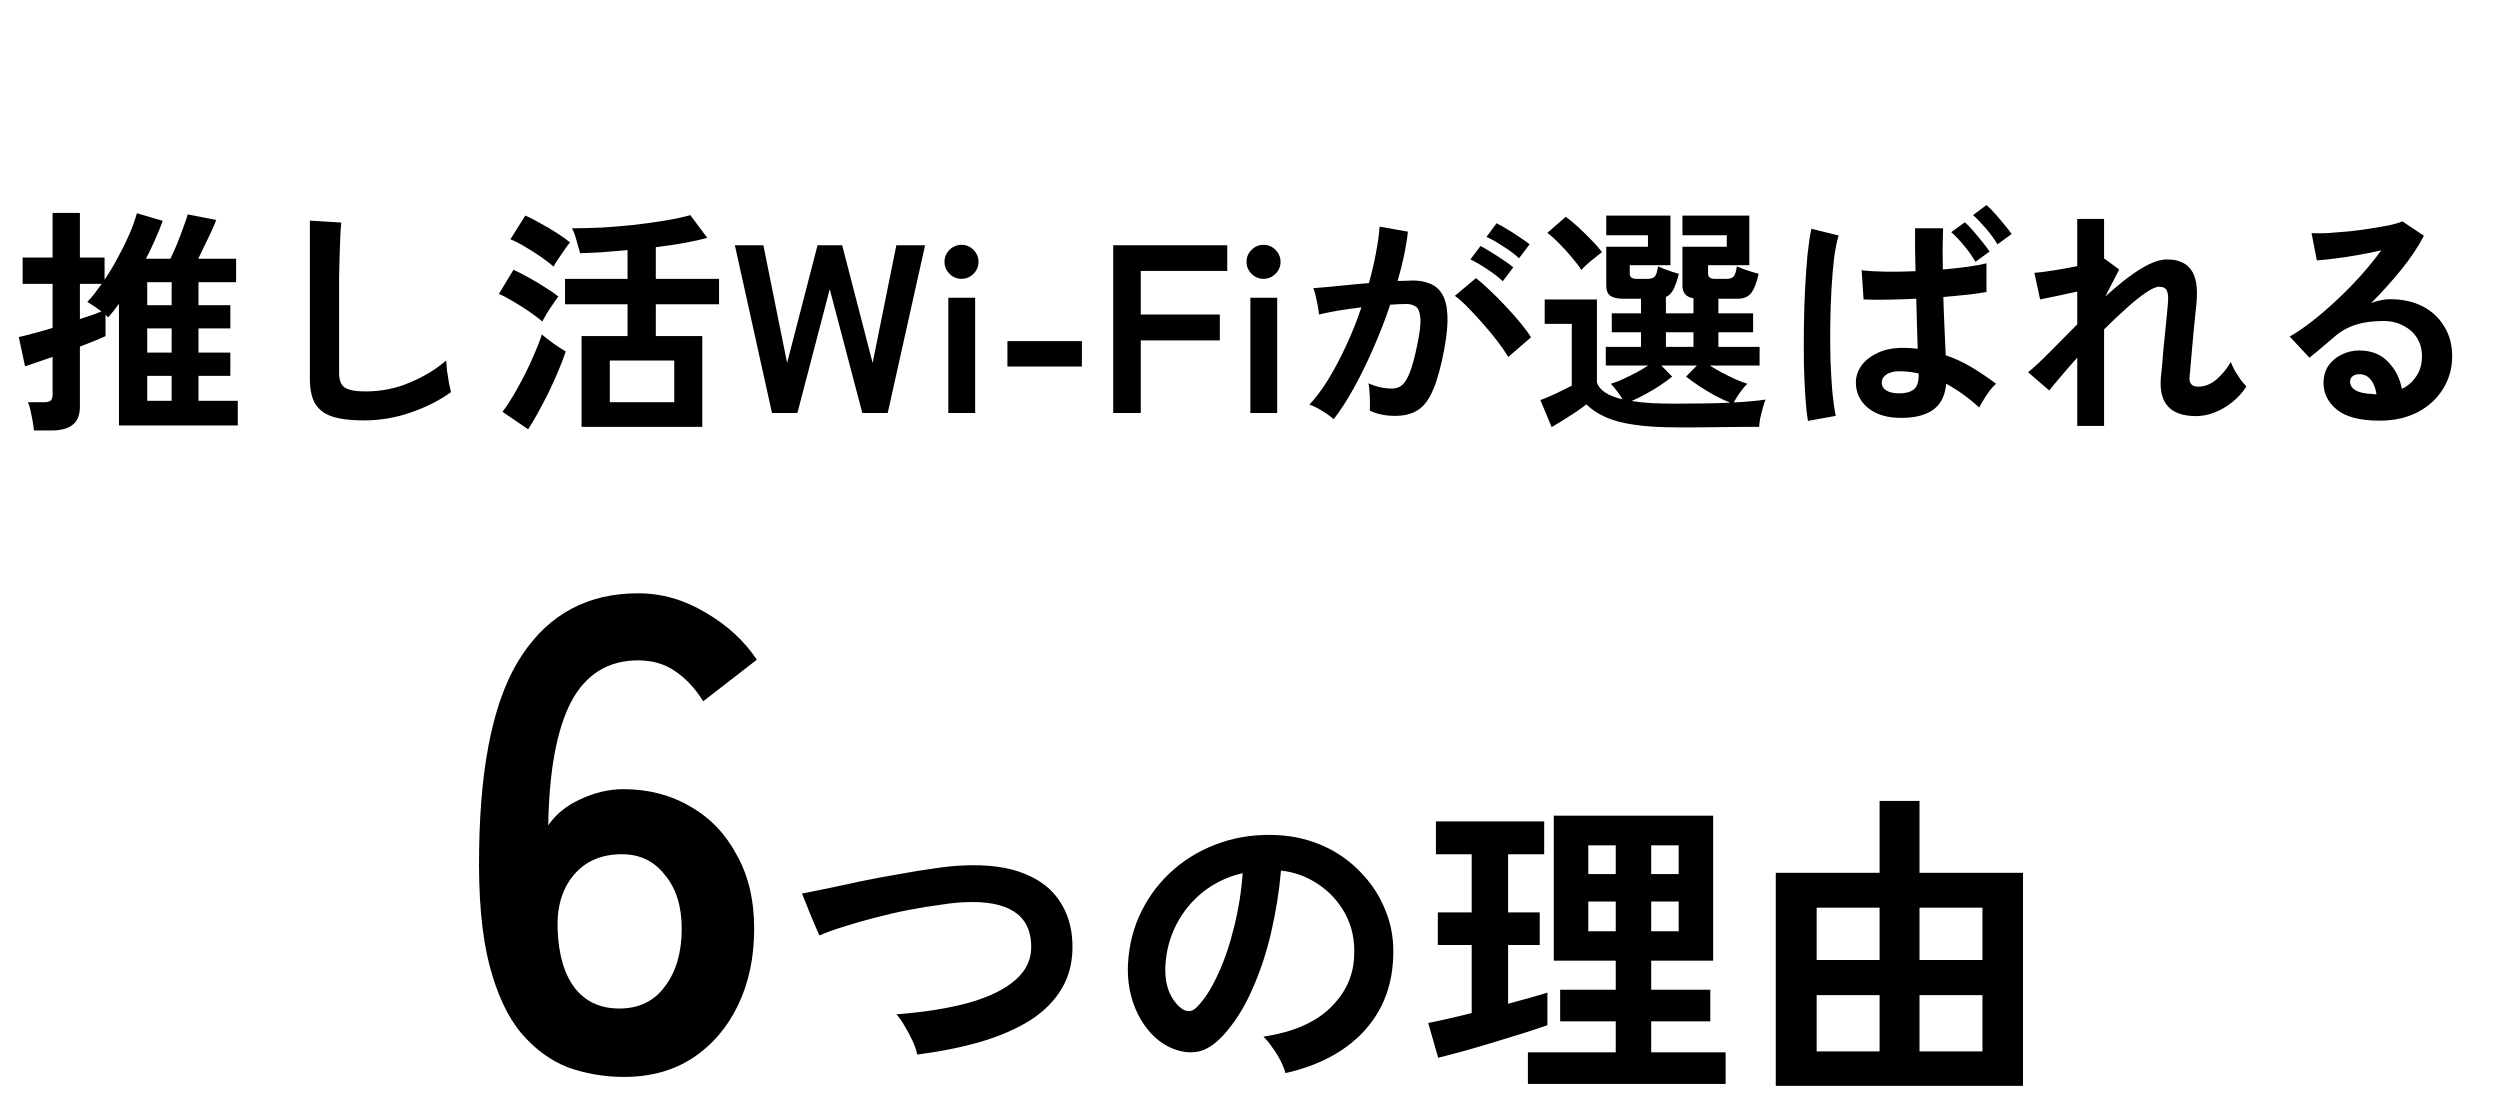 <svg width="219" height="96" viewBox="0 0 219 96" fill="none" xmlns="http://www.w3.org/2000/svg">
<path d="M54.666 94.339C52.981 94.339 51.355 94.065 49.789 93.516C48.261 92.929 46.89 91.93 45.675 90.52C44.461 89.07 43.521 87.053 42.855 84.467C42.189 81.843 41.895 78.474 41.973 74.36C42.091 66.604 43.344 60.943 45.734 57.379C48.124 53.775 51.512 51.973 55.9 51.973C57.976 51.973 59.954 52.541 61.834 53.677C63.715 54.773 65.204 56.145 66.3 57.79L61.599 61.433C60.894 60.297 60.072 59.416 59.132 58.789C58.23 58.162 57.153 57.849 55.9 57.849C53.275 57.849 51.316 59.063 50.024 61.492C48.77 63.921 48.104 67.525 48.026 72.304C48.692 71.324 49.632 70.561 50.846 70.012C52.1 69.424 53.353 69.131 54.607 69.131C56.801 69.131 58.759 69.64 60.483 70.659C62.207 71.638 63.558 73.048 64.537 74.889C65.556 76.691 66.065 78.846 66.065 81.353C66.065 83.86 65.595 86.093 64.655 88.052C63.715 90.01 62.383 91.558 60.659 92.694C58.975 93.791 56.977 94.339 54.666 94.339ZM54.254 88.346C55.978 88.346 57.31 87.699 58.25 86.406C59.23 85.114 59.719 83.429 59.719 81.353C59.719 79.394 59.23 77.827 58.25 76.652C57.31 75.438 56.056 74.831 54.489 74.831C52.687 74.831 51.277 75.438 50.259 76.652C49.24 77.867 48.77 79.453 48.848 81.412C48.927 83.645 49.436 85.368 50.376 86.583C51.316 87.758 52.609 88.346 54.254 88.346ZM80.344 92.38C80.288 92.045 80.157 91.653 79.952 91.205C79.747 90.757 79.514 90.319 79.253 89.89C79.01 89.461 78.768 89.116 78.525 88.855C80.969 88.668 83.077 88.332 84.849 87.847C86.64 87.344 88.011 86.672 88.962 85.833C89.932 84.993 90.389 83.958 90.333 82.727C90.222 80.097 88.281 78.865 84.513 79.033C83.935 79.052 83.226 79.127 82.387 79.257C81.547 79.369 80.633 79.518 79.644 79.705C78.674 79.891 77.695 80.115 76.707 80.376C75.737 80.619 74.822 80.88 73.964 81.16C73.106 81.421 72.379 81.682 71.782 81.943C71.782 81.925 71.698 81.738 71.53 81.384C71.381 81.011 71.204 80.591 70.998 80.125C70.812 79.64 70.644 79.22 70.495 78.865C70.345 78.492 70.261 78.296 70.243 78.278C70.821 78.166 71.567 78.017 72.481 77.83C73.395 77.625 74.393 77.41 75.475 77.186C76.576 76.963 77.677 76.757 78.777 76.571C79.878 76.366 80.913 76.198 81.883 76.067C82.872 75.918 83.711 75.834 84.401 75.815C86.547 75.722 88.309 75.955 89.69 76.515C91.07 77.056 92.106 77.849 92.796 78.893C93.505 79.938 93.887 81.169 93.943 82.587C93.999 84.098 93.701 85.413 93.048 86.532C92.413 87.633 91.49 88.575 90.277 89.358C89.065 90.123 87.61 90.757 85.912 91.261C84.234 91.746 82.377 92.119 80.344 92.38ZM112.607 94.003C112.532 93.705 112.392 93.35 112.187 92.94C111.982 92.53 111.739 92.138 111.459 91.765C111.198 91.373 110.937 91.056 110.676 90.813C113.231 90.422 115.171 89.592 116.496 88.323C117.839 87.036 118.548 85.525 118.622 83.79C118.697 82.41 118.445 81.178 117.867 80.097C117.289 79.015 116.496 78.138 115.489 77.466C114.5 76.795 113.409 76.394 112.215 76.263C112.066 77.998 111.786 79.77 111.375 81.58C110.965 83.389 110.405 85.087 109.696 86.672C109.006 88.258 108.157 89.601 107.15 90.701C106.385 91.522 105.639 91.998 104.912 92.129C104.203 92.259 103.447 92.156 102.645 91.821C101.862 91.485 101.171 90.953 100.575 90.226C99.978 89.498 99.521 88.64 99.204 87.651C98.886 86.644 98.756 85.572 98.812 84.434C98.905 82.736 99.306 81.188 100.015 79.789C100.724 78.371 101.675 77.149 102.869 76.123C104.063 75.097 105.434 74.323 106.982 73.801C108.531 73.278 110.181 73.064 111.935 73.157C113.353 73.232 114.686 73.549 115.936 74.109C117.186 74.668 118.277 75.442 119.21 76.431C120.161 77.401 120.889 78.53 121.393 79.817C121.915 81.104 122.129 82.512 122.036 84.042C121.906 86.598 121.01 88.743 119.35 90.478C117.69 92.194 115.442 93.369 112.607 94.003ZM103.513 88.351C103.718 88.5 103.932 88.575 104.156 88.575C104.38 88.575 104.604 88.463 104.828 88.239C105.499 87.568 106.115 86.616 106.674 85.385C107.253 84.154 107.728 82.764 108.102 81.216C108.493 79.668 108.745 78.091 108.857 76.487C107.57 76.785 106.423 77.326 105.415 78.11C104.427 78.893 103.643 79.845 103.065 80.964C102.487 82.065 102.16 83.277 102.086 84.602C102.048 85.478 102.16 86.243 102.421 86.896C102.701 87.53 103.065 88.015 103.513 88.351ZM133.844 94.955V92.184H141.539V89.47H136.67V86.7H141.539V84.154H136.111V71.45H150.073V84.154H144.645V86.7H149.822V89.47H144.645V92.184H151.165V94.955H133.844ZM125.982 92.66L125.114 89.61C125.599 89.517 126.168 89.396 126.821 89.246C127.493 89.097 128.192 88.929 128.92 88.743V82.783H125.954V79.929H128.92V74.836H125.786V71.954H135.271V74.836H132.109V79.929H134.88V82.783H132.109V87.931C132.818 87.745 133.462 87.568 134.04 87.4C134.637 87.232 135.141 87.083 135.551 86.952V89.806C135.029 89.993 134.357 90.216 133.537 90.478C132.716 90.739 131.839 91.009 130.906 91.289C129.992 91.569 129.097 91.83 128.22 92.073C127.343 92.315 126.597 92.511 125.982 92.66ZM139.133 81.58H141.539V78.977H139.133V81.58ZM144.645 81.58H147.052V78.977H144.645V81.58ZM139.133 76.571H141.539V74.053H139.133V76.571ZM144.645 76.571H147.052V74.053H144.645V76.571ZM155.558 95.123V76.459H164.652V70.163H168.149V76.459H177.215V95.123H155.558ZM159.139 92.101H164.652V87.176H159.139V92.101ZM168.149 92.101H173.662V87.176H168.149V92.101ZM159.139 84.098H164.652V79.509H159.139V84.098ZM168.149 84.098H173.662V79.509H168.149V84.098Z" fill="black"/>
<path d="M2.97 37.71C2.956 37.501 2.921 37.235 2.865 36.913C2.809 36.591 2.746 36.276 2.676 35.969C2.606 35.647 2.529 35.402 2.445 35.234H3.83C4.11 35.234 4.306 35.192 4.418 35.108C4.544 35.01 4.607 34.828 4.607 34.562V31.268C4.075 31.45 3.585 31.617 3.137 31.771C2.704 31.925 2.389 32.03 2.193 32.086L1.647 29.526C1.969 29.456 2.389 29.351 2.907 29.211C3.438 29.071 4.005 28.91 4.607 28.728V24.867H1.983V22.559H4.607V18.655H6.999V22.559H9.16V24.51C9.566 23.909 9.951 23.265 10.315 22.579C10.692 21.894 11.028 21.215 11.322 20.544C11.616 19.858 11.84 19.236 11.994 18.676L14.26 19.348C13.868 20.397 13.379 21.502 12.791 22.663H14.932C15.1 22.314 15.281 21.908 15.477 21.446C15.673 20.971 15.855 20.495 16.023 20.019C16.205 19.544 16.345 19.131 16.443 18.781L18.94 19.264C18.842 19.53 18.702 19.865 18.52 20.271C18.338 20.663 18.142 21.069 17.933 21.488C17.737 21.908 17.548 22.3 17.366 22.663H20.682V24.72H17.387V26.735H20.178V28.77H17.387V30.89H20.178V32.926H17.387V35.108H20.829V37.27H10.42V26.609C10.112 27.043 9.797 27.441 9.475 27.805L9.244 27.574V29.442C8.811 29.652 8.062 29.96 6.999 30.365V35.633C6.999 36.36 6.789 36.885 6.369 37.207C5.964 37.543 5.341 37.71 4.502 37.71H2.97ZM12.896 35.108H15.037V32.926H12.896V35.108ZM12.896 30.89H15.037V28.77H12.896V30.89ZM12.896 26.735H15.037V24.72H12.896V26.735ZM6.999 27.952C7.391 27.826 7.747 27.707 8.069 27.595C8.391 27.483 8.664 27.378 8.888 27.28C8.678 27.127 8.461 26.973 8.237 26.819C8.013 26.665 7.817 26.539 7.649 26.441C7.845 26.245 8.048 26.014 8.258 25.748C8.468 25.469 8.685 25.175 8.909 24.867H6.999V27.952ZM31.846 36.829C30.727 36.829 29.818 36.717 29.118 36.493C28.433 36.269 27.929 35.892 27.607 35.36C27.299 34.828 27.145 34.108 27.145 33.199V19.327L29.895 19.495C29.867 19.733 29.839 20.131 29.811 20.691C29.783 21.25 29.762 21.852 29.748 22.496C29.734 23.013 29.72 23.58 29.706 24.195C29.706 24.811 29.706 25.49 29.706 26.231V32.695C29.706 33.31 29.874 33.73 30.209 33.954C30.559 34.178 31.161 34.29 32.014 34.29C33.385 34.29 34.679 34.031 35.897 33.513C37.128 32.996 38.191 32.352 39.087 31.582C39.1 31.848 39.128 32.17 39.17 32.548C39.226 32.912 39.282 33.261 39.338 33.597C39.408 33.919 39.464 34.171 39.506 34.353C38.499 35.08 37.324 35.675 35.981 36.136C34.651 36.598 33.273 36.829 31.846 36.829ZM50.944 37.396V29.442H54.973V26.651H49.495V24.426H54.973V21.908C54.203 21.978 53.455 22.041 52.727 22.097C52 22.139 51.363 22.167 50.818 22.181C50.734 21.873 50.629 21.502 50.503 21.069C50.391 20.635 50.258 20.278 50.104 19.998C50.888 19.998 51.748 19.977 52.685 19.935C53.623 19.879 54.567 19.802 55.519 19.704C56.47 19.593 57.372 19.467 58.226 19.327C59.093 19.187 59.842 19.026 60.471 18.844L61.961 20.838C61.444 20.978 60.786 21.125 59.989 21.278C59.191 21.418 58.345 21.544 57.449 21.656V24.426H62.989V26.651H57.449V29.442H61.52V37.396H50.944ZM53.42 35.234H59.065V31.582H53.42V35.234ZM46.264 37.605L44.018 36.074C44.34 35.654 44.669 35.157 45.005 34.584C45.34 34.01 45.669 33.408 45.991 32.779C46.313 32.135 46.599 31.513 46.851 30.911C47.117 30.309 47.32 29.771 47.46 29.295C47.726 29.519 48.069 29.785 48.488 30.093C48.922 30.4 49.279 30.631 49.559 30.785C49.405 31.275 49.195 31.827 48.929 32.443C48.677 33.045 48.397 33.667 48.09 34.311C47.782 34.94 47.467 35.542 47.145 36.115C46.837 36.689 46.544 37.186 46.264 37.605ZM47.502 28.162C47.25 27.938 46.893 27.665 46.432 27.343C45.97 27.022 45.487 26.714 44.983 26.42C44.494 26.126 44.067 25.902 43.703 25.748L44.983 23.629C45.403 23.825 45.851 24.056 46.327 24.321C46.816 24.587 47.285 24.867 47.733 25.161C48.194 25.441 48.586 25.713 48.908 25.979C48.796 26.119 48.642 26.336 48.446 26.63C48.25 26.91 48.062 27.197 47.88 27.49C47.712 27.784 47.586 28.008 47.502 28.162ZM48.488 23.356C48.25 23.132 47.901 22.859 47.439 22.538C46.977 22.216 46.495 21.908 45.991 21.614C45.501 21.32 45.075 21.104 44.711 20.964L46.012 18.886C46.39 19.04 46.83 19.264 47.334 19.558C47.852 19.837 48.348 20.131 48.824 20.439C49.3 20.747 49.67 21.013 49.936 21.236C49.824 21.362 49.67 21.565 49.474 21.845C49.279 22.125 49.083 22.412 48.887 22.706C48.705 22.985 48.572 23.202 48.488 23.356ZM67.627 36.178L64.375 21.488H66.872L68.95 31.792L71.615 21.488H73.776L76.442 31.792L78.519 21.488H81.037L77.764 36.178H75.539L72.685 25.329L69.852 36.178H67.627ZM83.073 36.178V26.084H85.423V36.178H83.073ZM84.227 24.426C83.821 24.426 83.472 24.279 83.178 23.986C82.884 23.692 82.737 23.342 82.737 22.936C82.737 22.531 82.884 22.181 83.178 21.887C83.472 21.593 83.821 21.446 84.227 21.446C84.633 21.446 84.983 21.593 85.276 21.887C85.57 22.181 85.717 22.531 85.717 22.936C85.717 23.342 85.57 23.692 85.276 23.986C84.983 24.279 84.633 24.426 84.227 24.426ZM88.249 32.107V29.883H94.776V32.107H88.249ZM97.518 36.178V21.488H107.508V23.734H99.932V27.553H106.857V29.82H99.932V36.178H97.518ZM109.531 36.178V26.084H111.881V36.178H109.531ZM110.685 24.426C110.279 24.426 109.929 24.279 109.636 23.986C109.342 23.692 109.195 23.342 109.195 22.936C109.195 22.531 109.342 22.181 109.636 21.887C109.929 21.593 110.279 21.446 110.685 21.446C111.091 21.446 111.44 21.593 111.734 21.887C112.028 22.181 112.175 22.531 112.175 22.936C112.175 23.342 112.028 23.692 111.734 23.986C111.44 24.279 111.091 24.426 110.685 24.426ZM116.827 36.724C116.701 36.598 116.505 36.444 116.239 36.262C115.973 36.081 115.701 35.913 115.421 35.759C115.141 35.605 114.903 35.5 114.707 35.444C115.295 34.814 115.862 34.052 116.407 33.157C116.953 32.247 117.47 31.261 117.96 30.198C118.45 29.134 118.884 28.043 119.261 26.924C118.548 27.008 117.855 27.105 117.184 27.218C116.526 27.329 115.98 27.441 115.547 27.553C115.533 27.371 115.498 27.127 115.442 26.819C115.386 26.511 115.323 26.21 115.253 25.916C115.183 25.608 115.113 25.385 115.043 25.245C115.365 25.217 115.785 25.182 116.302 25.14C116.82 25.084 117.394 25.028 118.023 24.972C118.653 24.902 119.282 24.846 119.912 24.804C120.164 23.923 120.367 23.062 120.52 22.223C120.688 21.369 120.8 20.579 120.856 19.851L123.333 20.292C123.263 20.936 123.151 21.628 122.997 22.37C122.843 23.097 122.654 23.846 122.43 24.615C122.71 24.601 122.962 24.594 123.186 24.594C123.41 24.58 123.605 24.573 123.773 24.573C124.333 24.573 124.83 24.664 125.263 24.846C125.711 25.014 126.068 25.322 126.334 25.769C126.599 26.203 126.753 26.812 126.795 27.595C126.837 28.365 126.746 29.351 126.522 30.554C126.243 32.065 125.921 33.247 125.557 34.101C125.207 34.954 124.767 35.556 124.235 35.906C123.703 36.255 123.025 36.43 122.199 36.43C121.36 36.43 120.625 36.276 119.996 35.969C120.01 35.633 120.01 35.227 119.996 34.751C119.982 34.276 119.94 33.884 119.87 33.576C120.569 33.884 121.255 34.038 121.927 34.038C122.262 34.038 122.549 33.947 122.787 33.765C123.039 33.569 123.277 33.191 123.5 32.632C123.724 32.058 123.948 31.219 124.172 30.113C124.382 29.092 124.466 28.337 124.424 27.847C124.382 27.343 124.249 27.015 124.025 26.861C123.801 26.707 123.521 26.63 123.186 26.63C122.794 26.63 122.325 26.651 121.78 26.693C121.346 27.994 120.849 29.274 120.29 30.533C119.744 31.792 119.17 32.961 118.569 34.038C117.981 35.101 117.401 35.997 116.827 36.724ZM132.126 31.268C131.902 30.89 131.594 30.442 131.202 29.925C130.811 29.407 130.384 28.889 129.922 28.372C129.46 27.84 129.013 27.357 128.579 26.924C128.145 26.476 127.768 26.14 127.446 25.916L129.293 24.363C129.628 24.615 130.02 24.958 130.468 25.392C130.916 25.811 131.377 26.273 131.853 26.777C132.329 27.28 132.769 27.777 133.175 28.267C133.581 28.756 133.896 29.183 134.119 29.547L132.126 31.268ZM133.07 22.622C132.692 22.272 132.224 21.922 131.664 21.572C131.118 21.209 130.636 20.936 130.216 20.754L131.097 19.558C131.335 19.669 131.636 19.837 132 20.061C132.378 20.285 132.748 20.523 133.112 20.775C133.49 21.013 133.784 21.223 133.993 21.404L133.07 22.622ZM131.643 24.636C131.279 24.286 130.818 23.93 130.258 23.566C129.712 23.202 129.23 22.922 128.81 22.727L129.691 21.551C129.929 21.663 130.23 21.838 130.594 22.076C130.971 22.3 131.342 22.538 131.706 22.789C132.07 23.027 132.357 23.237 132.566 23.419L131.643 24.636ZM146.921 37.438C145.438 37.438 144.186 37.361 143.164 37.207C142.157 37.067 141.318 36.843 140.646 36.535C139.974 36.241 139.415 35.871 138.967 35.423C138.715 35.619 138.408 35.843 138.044 36.094C137.68 36.332 137.309 36.57 136.931 36.808C136.554 37.046 136.218 37.249 135.924 37.417L134.938 35.045C135.176 34.961 135.469 34.842 135.819 34.688C136.169 34.535 136.512 34.374 136.848 34.206C137.197 34.038 137.477 33.898 137.687 33.786V28.372H135.316V26.231H139.891V33.513C140.128 34.199 140.877 34.688 142.136 34.982C141.996 34.744 141.835 34.507 141.653 34.269C141.471 34.017 141.29 33.8 141.108 33.618C141.402 33.534 141.737 33.408 142.115 33.24C142.507 33.059 142.906 32.863 143.311 32.653C143.717 32.429 144.074 32.219 144.382 32.023H140.667V30.386H143.752V29.106H141.192V27.448H143.752V26.168H142.178C141.66 26.168 141.283 26.077 141.045 25.895C140.821 25.713 140.709 25.427 140.709 25.035V21.614H144.361V20.607H140.709V18.886H146.333V23.23H142.766V23.965C142.766 24.272 142.954 24.426 143.332 24.426H144.34C144.633 24.426 144.843 24.356 144.969 24.216C145.095 24.063 145.186 23.769 145.242 23.335C145.382 23.391 145.564 23.468 145.788 23.566C146.025 23.65 146.263 23.734 146.501 23.818C146.739 23.888 146.928 23.944 147.068 23.986C146.928 24.545 146.774 24.993 146.606 25.329C146.438 25.665 146.214 25.895 145.934 26.021V27.448H148.348V26.126C147.704 26.028 147.383 25.665 147.383 25.035V21.614H151.265V20.607H147.383V18.886H153.238V23.23H149.628V23.965C149.628 24.272 149.817 24.426 150.195 24.426H151.244C151.538 24.426 151.748 24.356 151.874 24.216C151.999 24.063 152.09 23.769 152.146 23.335C152.286 23.391 152.475 23.468 152.713 23.566C152.965 23.65 153.217 23.734 153.468 23.818C153.72 23.888 153.916 23.944 154.056 23.986C153.888 24.755 153.671 25.315 153.405 25.665C153.14 26 152.755 26.168 152.251 26.168H150.53V27.448H153.573V29.106H150.53V30.386H154.14V32.023H149.775C150.097 32.219 150.46 32.429 150.866 32.653C151.272 32.863 151.671 33.059 152.062 33.24C152.454 33.408 152.79 33.534 153.07 33.618C152.846 33.828 152.622 34.094 152.398 34.416C152.188 34.723 152.013 35.003 151.874 35.255C152.993 35.199 153.923 35.115 154.665 35.003C154.595 35.157 154.518 35.388 154.434 35.696C154.35 35.99 154.273 36.29 154.203 36.598C154.147 36.92 154.112 37.186 154.098 37.396C153.706 37.396 153.196 37.396 152.566 37.396C151.95 37.41 151.286 37.417 150.572 37.417C149.873 37.431 149.201 37.438 148.558 37.438C147.914 37.438 147.369 37.438 146.921 37.438ZM146.921 35.36C147.83 35.36 148.67 35.353 149.439 35.339C150.209 35.325 150.915 35.304 151.559 35.276C151.153 35.108 150.705 34.898 150.216 34.647C149.74 34.381 149.278 34.101 148.831 33.807C148.383 33.513 148.005 33.24 147.697 32.989L148.642 32.023H145.536L146.48 32.989C146.2 33.226 145.858 33.478 145.452 33.744C145.06 34.01 144.64 34.262 144.193 34.5C143.759 34.737 143.339 34.947 142.933 35.129C143.465 35.213 144.06 35.276 144.717 35.318C145.375 35.346 146.109 35.36 146.921 35.36ZM138.526 23.65C138.317 23.314 138.037 22.943 137.687 22.538C137.351 22.132 136.994 21.74 136.617 21.362C136.239 20.971 135.882 20.649 135.546 20.397L137.162 18.991C137.498 19.229 137.862 19.53 138.254 19.893C138.645 20.257 139.03 20.635 139.408 21.027C139.786 21.404 140.093 21.761 140.331 22.097C140.191 22.195 140.002 22.342 139.765 22.538C139.527 22.72 139.289 22.915 139.051 23.125C138.827 23.335 138.652 23.51 138.526 23.65ZM145.934 30.386H148.348V29.106H145.934V30.386ZM166.165 36.598C165.074 36.542 164.199 36.227 163.542 35.654C162.884 35.066 162.562 34.332 162.576 33.45C162.59 32.919 162.765 32.429 163.101 31.981C163.437 31.534 163.912 31.17 164.528 30.89C165.144 30.61 165.878 30.47 166.732 30.47C166.955 30.47 167.172 30.477 167.382 30.491C167.592 30.505 167.795 30.526 167.991 30.554C167.977 29.967 167.956 29.302 167.928 28.561C167.914 27.819 167.893 27.022 167.865 26.168C166.997 26.21 166.151 26.238 165.326 26.252C164.514 26.266 163.822 26.259 163.248 26.231L163.08 23.671C163.598 23.741 164.276 23.783 165.116 23.797C165.969 23.811 166.864 23.797 167.802 23.755C167.788 23.153 167.774 22.538 167.76 21.908C167.76 21.278 167.76 20.642 167.76 19.998H170.215C170.201 20.572 170.187 21.166 170.173 21.782C170.173 22.384 170.18 22.992 170.194 23.608C171.02 23.538 171.775 23.454 172.461 23.356C173.146 23.258 173.664 23.16 174.014 23.062V25.581C173.622 25.651 173.09 25.727 172.419 25.811C171.747 25.881 171.02 25.951 170.236 26.021C170.264 27.001 170.299 27.931 170.341 28.812C170.383 29.68 170.418 30.449 170.446 31.121C171.23 31.387 171.985 31.736 172.713 32.17C173.44 32.604 174.154 33.087 174.853 33.618C174.699 33.744 174.517 33.94 174.308 34.206C174.112 34.472 173.93 34.744 173.762 35.024C173.594 35.29 173.468 35.514 173.384 35.696C172.461 34.856 171.495 34.164 170.488 33.618C170.39 34.723 169.963 35.514 169.208 35.99C168.466 36.451 167.452 36.654 166.165 36.598ZM158.379 36.871C158.281 36.325 158.204 35.619 158.148 34.751C158.092 33.884 158.05 32.926 158.022 31.876C158.008 30.813 158.008 29.722 158.022 28.602C158.036 27.469 158.071 26.364 158.127 25.287C158.183 24.209 158.253 23.216 158.337 22.307C158.435 21.397 158.547 20.642 158.673 20.04L161.065 20.628C160.911 21.117 160.779 21.775 160.667 22.601C160.569 23.426 160.492 24.342 160.436 25.35C160.38 26.357 160.345 27.399 160.331 28.477C160.317 29.554 160.324 30.603 160.352 31.625C160.394 32.646 160.45 33.576 160.52 34.416C160.604 35.241 160.702 35.913 160.814 36.43L158.379 36.871ZM166.354 34.458C166.927 34.458 167.354 34.346 167.634 34.122C167.928 33.898 168.075 33.485 168.075 32.884V32.716C167.571 32.604 167.074 32.541 166.585 32.527C166.067 32.499 165.647 32.576 165.326 32.758C165.018 32.94 164.857 33.184 164.843 33.492C164.829 33.786 164.962 34.024 165.242 34.206C165.521 34.374 165.892 34.458 166.354 34.458ZM174.979 21.404C174.713 20.957 174.377 20.495 173.972 20.019C173.566 19.544 173.188 19.152 172.839 18.844L174.014 17.963C174.224 18.131 174.468 18.375 174.748 18.697C175.028 19.005 175.301 19.327 175.567 19.663C175.846 19.984 176.063 20.264 176.217 20.502L174.979 21.404ZM173.048 22.936C172.797 22.489 172.468 22.02 172.062 21.53C171.656 21.041 171.279 20.642 170.929 20.334L172.125 19.474C172.321 19.642 172.559 19.886 172.839 20.208C173.118 20.53 173.391 20.859 173.657 21.195C173.923 21.516 174.133 21.796 174.287 22.034L173.048 22.936ZM181.967 37.312V31.331C181.45 31.904 180.974 32.45 180.54 32.968C180.107 33.471 179.764 33.884 179.512 34.206L177.665 32.611C178.253 32.121 178.91 31.506 179.638 30.764C180.379 30.009 181.156 29.225 181.967 28.414V25.539C181.352 25.678 180.743 25.811 180.142 25.937C179.554 26.063 179.078 26.161 178.715 26.231L178.211 23.902C178.617 23.874 179.169 23.804 179.869 23.692C180.582 23.58 181.282 23.454 181.967 23.314V19.18H184.318V22.684L184.36 22.663L185.64 23.608L184.423 25.979C185.08 25.378 185.731 24.832 186.374 24.342C187.018 23.853 187.634 23.461 188.221 23.167C188.809 22.873 189.347 22.727 189.837 22.727C190.803 22.727 191.502 23.027 191.936 23.629C192.369 24.216 192.53 25.168 192.418 26.483C192.404 26.707 192.369 27.043 192.314 27.49C192.272 27.924 192.223 28.414 192.167 28.959C192.125 29.505 192.076 30.051 192.02 30.596C191.978 31.128 191.936 31.61 191.894 32.044C191.852 32.464 191.824 32.772 191.81 32.968C191.74 33.569 191.992 33.87 192.565 33.87C193.139 33.87 193.671 33.66 194.16 33.24C194.65 32.821 195.07 32.31 195.419 31.709C195.489 31.904 195.601 32.149 195.755 32.443C195.923 32.723 196.098 32.996 196.28 33.261C196.476 33.513 196.644 33.709 196.784 33.849C196.462 34.367 196.056 34.821 195.566 35.213C195.077 35.605 194.552 35.913 193.992 36.136C193.447 36.346 192.908 36.451 192.376 36.451C190.124 36.451 189.096 35.318 189.292 33.052C189.32 32.828 189.354 32.492 189.396 32.044C189.438 31.582 189.48 31.079 189.522 30.533C189.578 29.974 189.634 29.421 189.69 28.875C189.746 28.316 189.795 27.819 189.837 27.385C189.879 26.938 189.907 26.616 189.921 26.42C189.949 25.944 189.907 25.608 189.795 25.413C189.683 25.217 189.466 25.119 189.145 25.119C188.865 25.119 188.473 25.294 187.969 25.643C187.466 25.979 186.899 26.434 186.27 27.008C185.64 27.567 184.989 28.183 184.318 28.854V37.312H181.967ZM208.452 36.85C206.773 36.85 205.535 36.535 204.737 35.906C203.94 35.262 203.541 34.479 203.541 33.555C203.541 32.954 203.688 32.443 203.982 32.023C204.276 31.604 204.66 31.282 205.136 31.058C205.612 30.82 206.122 30.701 206.668 30.701C207.703 30.701 208.536 31.023 209.165 31.666C209.809 32.31 210.222 33.108 210.403 34.059C210.921 33.821 211.341 33.457 211.663 32.968C211.998 32.478 212.166 31.89 212.166 31.205C212.166 30.617 212.026 30.093 211.747 29.631C211.467 29.169 211.068 28.805 210.55 28.54C210.047 28.26 209.459 28.12 208.787 28.12C207.85 28.12 207.032 28.232 206.332 28.456C205.647 28.68 205.024 29.036 204.464 29.526C204.213 29.75 203.877 30.037 203.457 30.386C203.051 30.736 202.667 31.051 202.303 31.331L200.582 29.484C201.212 29.12 201.883 28.659 202.597 28.099C203.31 27.539 204.031 26.917 204.758 26.231C205.486 25.546 206.178 24.839 206.836 24.111C207.493 23.37 208.081 22.642 208.599 21.929C207.997 22.069 207.339 22.202 206.626 22.328C205.926 22.454 205.248 22.559 204.59 22.642C203.947 22.727 203.401 22.782 202.953 22.81L202.492 20.418C202.869 20.446 203.338 20.446 203.898 20.418C204.471 20.376 205.087 20.327 205.745 20.271C206.402 20.201 207.039 20.117 207.654 20.019C208.284 19.921 208.843 19.823 209.333 19.726C209.837 19.613 210.208 19.502 210.445 19.39L212.334 20.649C211.858 21.586 211.201 22.573 210.361 23.608C209.536 24.629 208.648 25.616 207.696 26.567C207.934 26.455 208.2 26.371 208.494 26.315C208.787 26.245 209.074 26.21 209.354 26.21C210.459 26.21 211.418 26.42 212.229 26.84C213.041 27.259 213.67 27.847 214.118 28.602C214.58 29.344 214.81 30.212 214.81 31.205C214.81 32.254 214.545 33.206 214.013 34.059C213.495 34.912 212.761 35.591 211.809 36.094C210.858 36.598 209.739 36.85 208.452 36.85ZM208.179 34.542C208.109 34.01 207.941 33.583 207.675 33.261C207.423 32.94 207.088 32.779 206.668 32.779C206.444 32.779 206.255 32.835 206.101 32.947C205.947 33.059 205.87 33.226 205.87 33.45C205.87 33.744 206.024 33.989 206.332 34.185C206.654 34.381 207.186 34.493 207.927 34.521C207.969 34.535 208.011 34.542 208.053 34.542C208.095 34.542 208.137 34.542 208.179 34.542Z" fill="black"/>
</svg>
